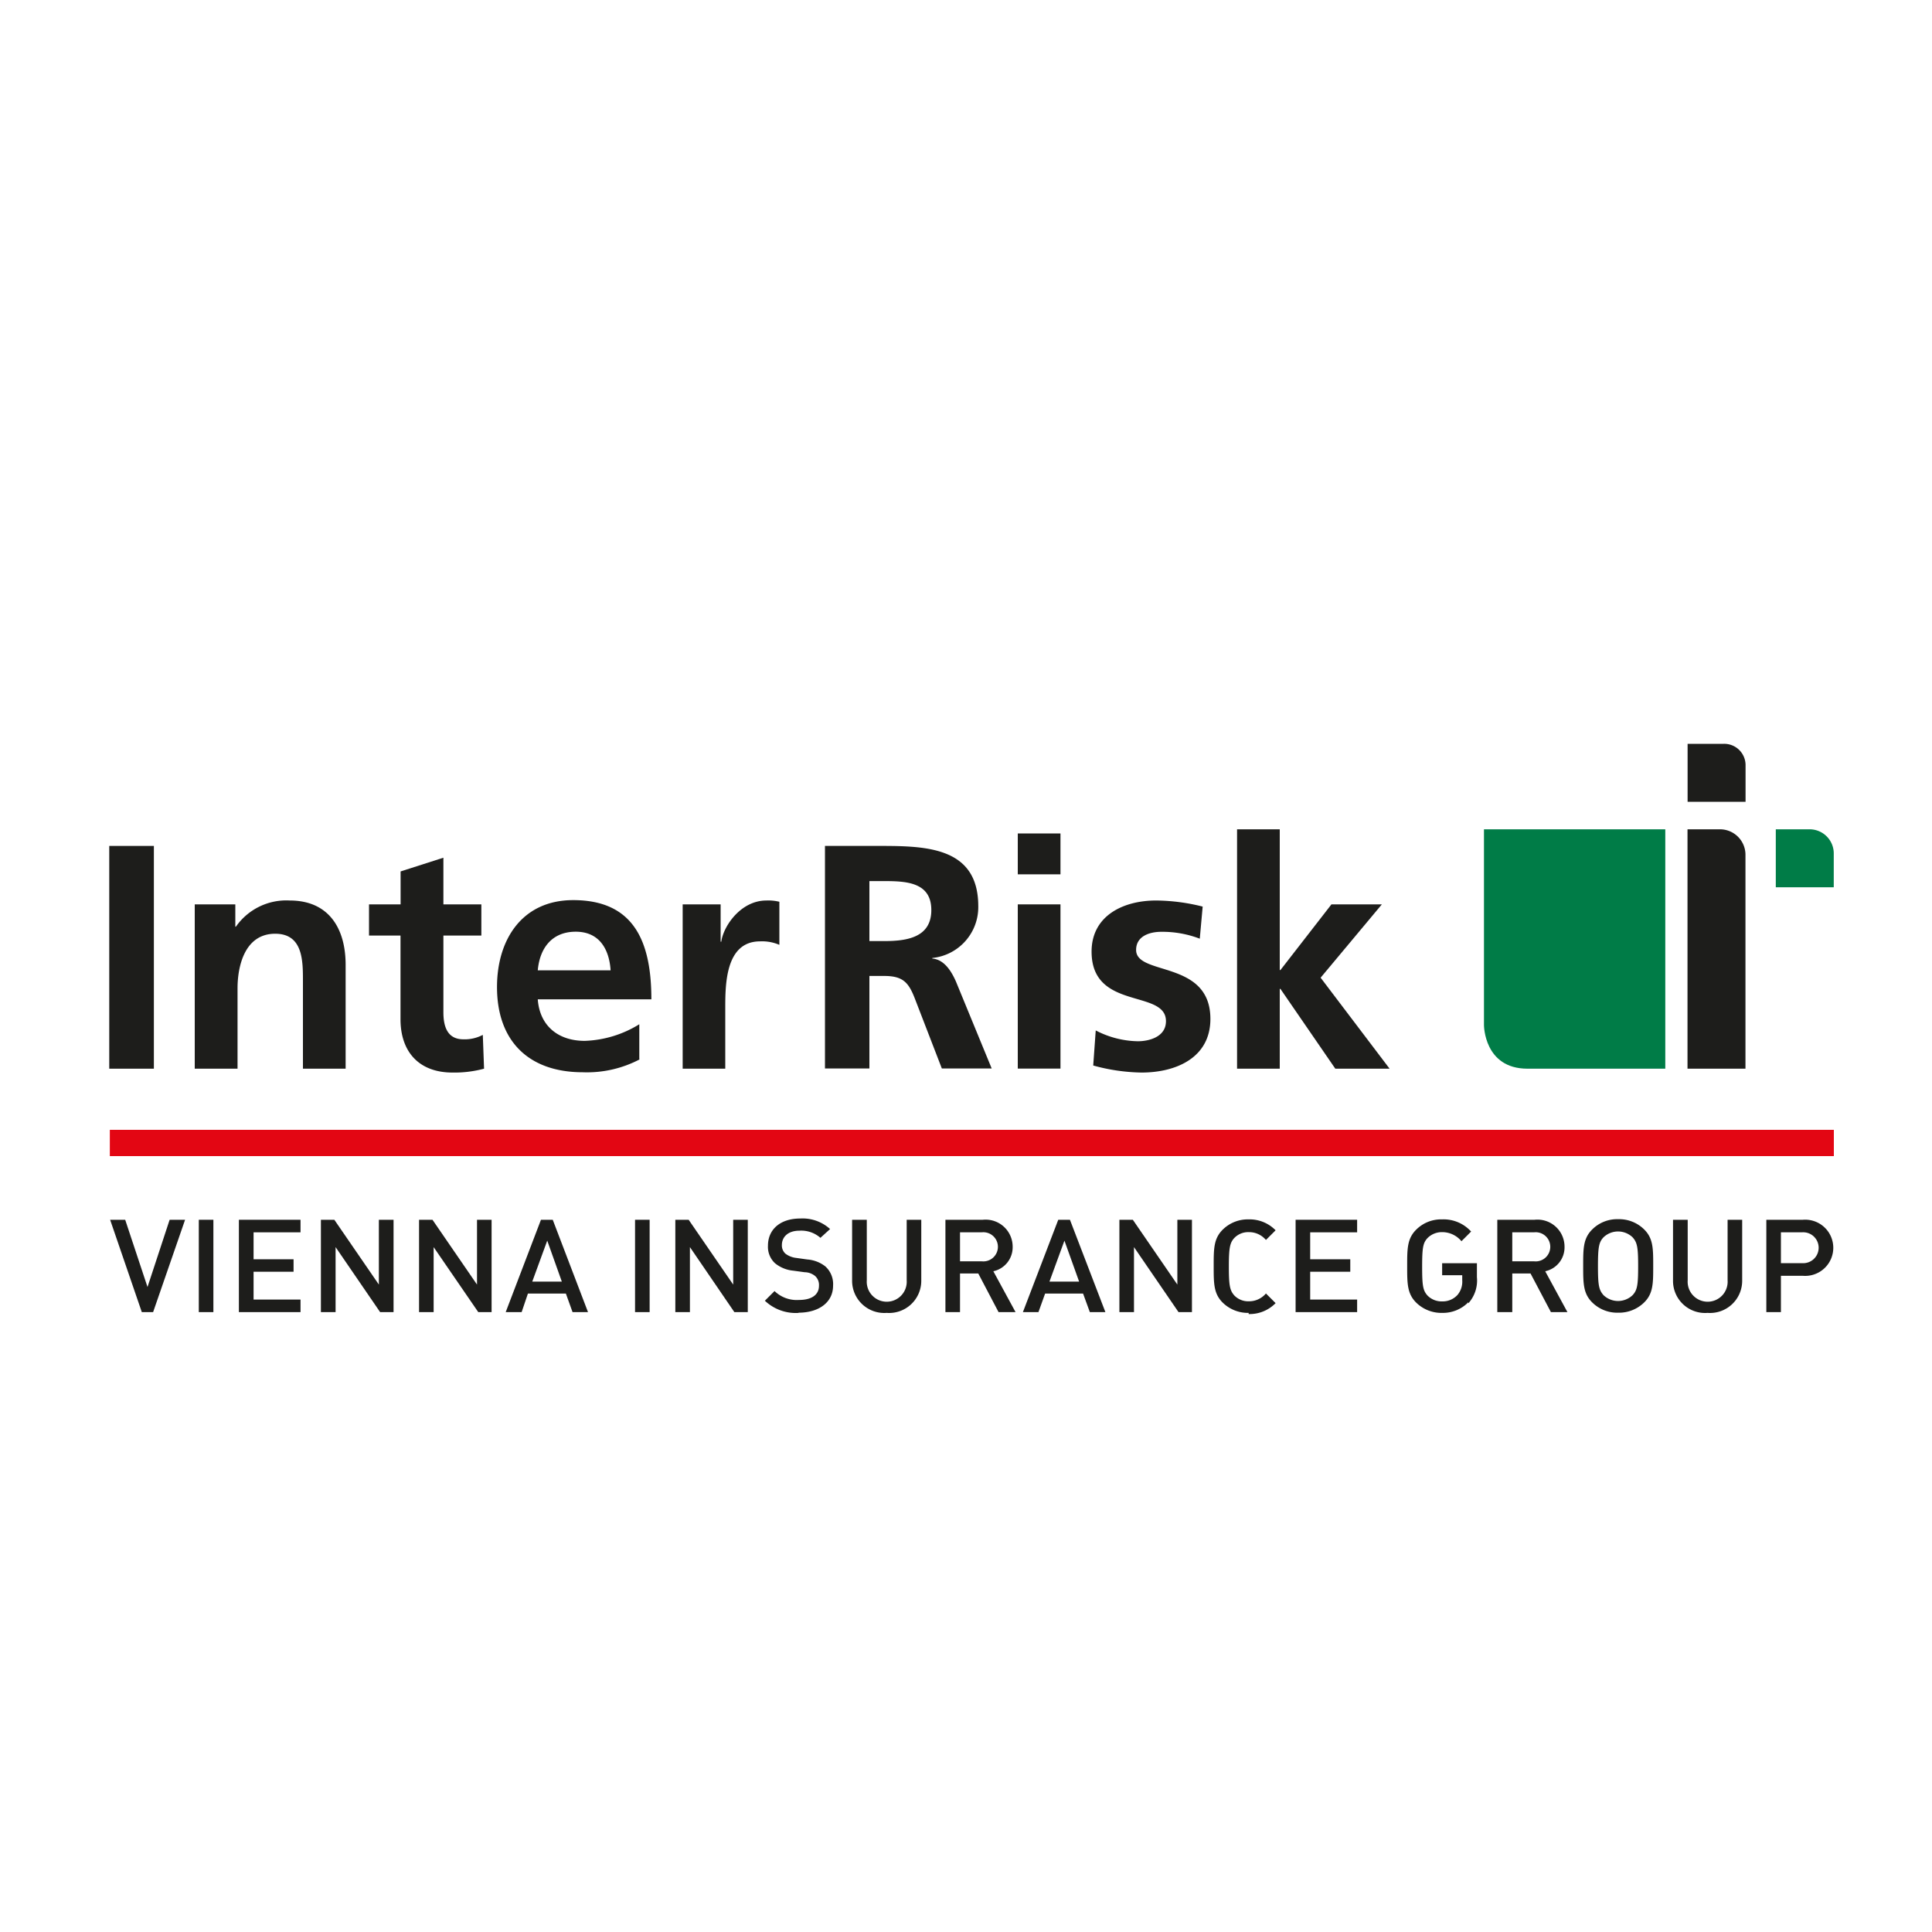 <svg xmlns="http://www.w3.org/2000/svg" viewBox="0 0 200 200"><title>InterRisk_Leben</title><rect width="200" height="200" style="fill:#fff"/><polygon points="11.37 119.68 189.84 119.68 189.84 116.96 11.37 116.96 11.37 119.68 11.37 119.68 11.37 119.68" style="fill:#e30613"/><polygon points="15.85 135.83 14.68 135.83 11.4 126.27 12.96 126.27 15.27 133.23 17.56 126.27 19.16 126.27 15.85 135.83 15.85 135.83 15.85 135.83" style="fill:#1d1d1b"/><polygon points="20.58 135.83 20.58 126.27 22.09 126.27 22.09 135.83 20.58 135.83 20.58 135.83 20.58 135.83" style="fill:#1d1d1b"/><polygon points="24.73 135.83 24.73 126.27 31.11 126.27 31.11 127.57 26.25 127.57 26.25 130.36 30.39 130.36 30.39 131.65 26.25 131.65 26.25 134.53 31.11 134.53 31.11 135.83 24.73 135.83 24.73 135.83 24.73 135.83" style="fill:#1d1d1b"/><polygon points="39.35 135.83 34.74 129.1 34.74 135.83 33.22 135.83 33.22 126.27 34.61 126.27 39.22 132.98 39.22 126.27 40.74 126.27 40.74 135.83 39.35 135.83 39.35 135.83 39.35 135.83" style="fill:#1d1d1b"/><polygon points="49.51 135.83 44.89 129.1 44.89 135.83 43.38 135.83 43.38 126.27 44.77 126.27 49.38 132.98 49.38 126.27 50.89 126.27 50.89 135.83 49.51 135.83 49.51 135.83 49.51 135.83" style="fill:#1d1d1b"/><path d="M56.65,128.43l-1.55,4.24h3.06l-1.51-4.24Zm2.62,7.4-.69-1.92H54.65L54,135.83H52.35L56,126.27h1.22l3.65,9.56Z" style="fill:#1d1d1b"/><polygon points="65.74 135.83 65.74 126.27 67.25 126.27 67.25 135.83 65.74 135.83 65.74 135.83 65.74 135.83" style="fill:#1d1d1b"/><polygon points="76.02 135.83 71.42 129.1 71.42 135.83 69.91 135.83 69.91 126.27 71.29 126.27 75.9 132.98 75.9 126.27 77.41 126.27 77.41 135.83 76.02 135.83 76.02 135.83 76.02 135.83" style="fill:#1d1d1b"/><path d="M82.7,135.91a4.64,4.64,0,0,1-3.52-1.26l1-1a3.3,3.3,0,0,0,2.54.92c1.31,0,2.06-.54,2.06-1.47a1.25,1.25,0,0,0-.39-1,1.74,1.74,0,0,0-1.09-.4l-1.18-.16a3.5,3.5,0,0,1-1.89-.77,2.31,2.31,0,0,1-.73-1.82c0-1.67,1.26-2.81,3.34-2.81a4.23,4.23,0,0,1,3.09,1.09l-1,.91a3,3,0,0,0-2.17-.74c-1.18,0-1.82.64-1.82,1.49a1.14,1.14,0,0,0,.37.89,2.25,2.25,0,0,0,1.12.44l1.14.16a3.44,3.44,0,0,1,1.86.71,2.46,2.46,0,0,1,.81,2c0,1.75-1.5,2.8-3.59,2.8Z" style="fill:#1d1d1b"/><path d="M91.79,135.91a3.33,3.33,0,0,1-3.58-3.3v-6.34h1.52v6.27a2.07,2.07,0,1,0,4.13,0v-6.27h1.51v6.34a3.33,3.33,0,0,1-3.58,3.3Z" style="fill:#1d1d1b"/><path d="M101.62,127.57H99.38v3h2.24a1.51,1.51,0,1,0,0-3Zm1.75,8.26-2.1-4H99.38v4H97.87v-9.56h3.87a2.8,2.8,0,0,1,3.09,2.79,2.54,2.54,0,0,1-2,2.54l2.3,4.23Z" style="fill:#1d1d1b"/><path d="M110.19,128.43l-1.55,4.24h3.07l-1.52-4.24Zm2.63,7.4-.7-1.92h-3.93l-.69,1.92h-1.61l3.66-9.56h1.21l3.67,9.56Z" style="fill:#1d1d1b"/><polygon points="122 135.83 117.39 129.1 117.39 135.83 115.88 135.83 115.88 126.27 117.27 126.27 121.88 132.98 121.88 126.27 123.39 126.27 123.39 135.83 122 135.83 122 135.83 122 135.83" style="fill:#1d1d1b"/><path d="M129.26,135.91a3.73,3.73,0,0,1-2.62-1c-1-.94-1-2-1-3.84s0-2.9,1-3.84a3.69,3.69,0,0,1,2.62-1,3.76,3.76,0,0,1,2.79,1.13l-1,1a2.29,2.29,0,0,0-1.78-.81,2,2,0,0,0-1.47.58c-.49.51-.59,1.06-.59,3s.1,2.47.59,3a2,2,0,0,0,1.47.58,2.29,2.29,0,0,0,1.78-.81l1,1a3.76,3.76,0,0,1-2.79,1.13Z" style="fill:#1d1d1b"/><polygon points="134.12 135.83 134.12 126.27 140.49 126.27 140.49 127.57 135.63 127.57 135.63 130.36 139.78 130.36 139.78 131.65 135.63 131.65 135.63 134.53 140.49 134.53 140.49 135.83 134.12 135.83 134.12 135.83 134.12 135.83" style="fill:#1d1d1b"/><path d="M152,134.81a3.69,3.69,0,0,1-2.71,1.1,3.73,3.73,0,0,1-2.62-1c-1-.94-1-2-1-3.84s0-2.9,1-3.84a3.64,3.64,0,0,1,2.62-1,3.84,3.84,0,0,1,3,1.26l-1,1a2.59,2.59,0,0,0-2-.94,2.1,2.1,0,0,0-1.49.59c-.49.51-.58,1-.58,3s.09,2.47.58,3a2.05,2.05,0,0,0,1.49.58,2.07,2.07,0,0,0,1.59-.67,2.13,2.13,0,0,0,.49-1.52v-.52h-2.08v-1.24h3.6v1.44a3.52,3.52,0,0,1-.89,2.71Z" style="fill:#1d1d1b"/><path d="M158.8,127.57h-2.25v3h2.25a1.51,1.51,0,1,0,0-3Zm1.75,8.26-2.11-4h-1.89v4H155v-9.56h3.86a2.8,2.8,0,0,1,3.1,2.79,2.53,2.53,0,0,1-2,2.54l2.3,4.23Z" style="fill:#1d1d1b"/><path d="M169,128.08a2.18,2.18,0,0,0-3,0c-.48.51-.58,1-.58,3s.1,2.45.58,3a2.18,2.18,0,0,0,3,0c.49-.52.58-1.05.58-3s-.09-2.46-.58-3Zm1.14,6.81a3.72,3.72,0,0,1-2.63,1,3.68,3.68,0,0,1-2.62-1c-1-.94-1-2-1-3.84s0-2.9,1-3.84a3.64,3.64,0,0,1,2.62-1,3.68,3.68,0,0,1,2.63,1c1,.94,1,2,1,3.84s0,2.9-1,3.84Z" style="fill:#1d1d1b"/><path d="M176.77,135.91a3.32,3.32,0,0,1-3.58-3.3v-6.34h1.52v6.27a2.07,2.07,0,1,0,4.13,0v-6.27h1.51v6.34a3.33,3.33,0,0,1-3.58,3.3Z" style="fill:#1d1d1b"/><path d="M186.54,127.57h-2.18v3.19h2.18a1.6,1.6,0,1,0,0-3.19Zm.09,4.5h-2.27v3.76h-1.51v-9.56h3.78a2.91,2.91,0,1,1,0,5.8Z" style="fill:#1d1d1b"/><path d="M153.62,85.85v20.27s0,4.51,4.5,4.51h14.27V85.85Z" style="fill:#007c47"/><path d="M174.69,85.85v24.78h6V88.55a2.64,2.64,0,0,0-2.7-2.7Z" style="fill:#1d1d1b"/><polygon points="11.31 87.57 15.93 87.57 15.93 110.63 11.31 110.63 11.31 87.57 11.31 87.57" style="fill:#1d1d1b"/><path d="M20.16,93.62h4.2v2.31h.06A6.36,6.36,0,0,1,30,93.22c4,0,5.78,2.84,5.78,6.67v10.74H31.36v-9.09c0-2.08,0-4.88-2.87-4.88-3.21,0-3.9,3.46-3.9,5.64v8.33H20.16v-17Z" style="fill:#1d1d1b"/><path d="M41.47,96.85H38.2V93.62h3.27V90.21l4.43-1.42v4.83h3.93v3.23H45.9v7.93c0,1.46.39,2.81,2.08,2.81a4,4,0,0,0,2-.46l.13,3.5a11.77,11.77,0,0,1-3.27.4c-3.47,0-5.38-2.15-5.38-5.52V96.85Z" style="fill:#1d1d1b"/><path d="M63.21,100.45c-.14-2.14-1.13-4-3.61-4s-3.73,1.72-3.93,4Zm3,9.22A11.72,11.72,0,0,1,60.33,111c-5.61,0-8.88-3.24-8.88-8.82,0-4.93,2.61-9,7.89-9,6.31,0,8.09,4.33,8.09,10.27H55.67c.2,2.75,2.12,4.3,4.86,4.3a11.42,11.42,0,0,0,5.65-1.72v3.6Z" style="fill:#1d1d1b"/><path d="M70.67,93.62H74.6v3.86h.07c.2-1.58,2-4.26,4.66-4.26a4.87,4.87,0,0,1,1.35.13v4.46a4.54,4.54,0,0,0-2-.36c-3.6,0-3.6,4.49-3.6,6.94v6.24H70.67v-17Z" style="fill:#1d1d1b"/><path d="M90,97.42h1.52c2.28,0,4.89-.33,4.89-3.21s-2.58-3-4.89-3H90v6.21ZM85.4,87.57h5c5,0,10.87-.16,10.87,6.24a5.29,5.29,0,0,1-4.76,5.36v.06c1.26.1,2,1.36,2.45,2.38l3.7,9H97.5l-2.78-7.2c-.66-1.72-1.25-2.38-3.2-2.38H90v9.58H85.4V87.57Z" style="fill:#1d1d1b"/><path d="M105.36,93.62h4.42v17h-4.42v-17Zm0-7.34h4.42v4.23h-4.42V86.28Z" style="fill:#1d1d1b"/><path d="M124.22,97.18a10.86,10.86,0,0,0-4-.72c-1.19,0-2.61.43-2.61,1.88,0,2.71,7.69,1,7.69,7.14,0,4-3.53,5.55-7.13,5.55a19.77,19.77,0,0,1-5-.73l.26-3.63a9.77,9.77,0,0,0,4.36,1.12c1.13,0,2.91-.43,2.91-2.08,0-3.34-7.7-1.06-7.7-7.2,0-3.67,3.21-5.29,6.68-5.29a20.23,20.23,0,0,1,4.82.63l-.3,3.33Z" style="fill:#1d1d1b"/><polygon points="128.06 85.85 132.48 85.85 132.48 100.42 132.55 100.42 137.83 93.62 143.05 93.62 136.71 101.21 143.85 110.63 138.23 110.63 132.55 102.37 132.48 102.37 132.48 110.63 128.06 110.63 128.06 85.85 128.06 85.85" style="fill:#1d1d1b"/><path d="M178.44,77a2.21,2.21,0,0,1,2.26,2.25V83h-6V77Z" style="fill:#1d1d1b"/><path d="M183.83,85.85v6h6V88.4a2.5,2.5,0,0,0-2.55-2.55Z" style="fill:#007c47"/></svg>